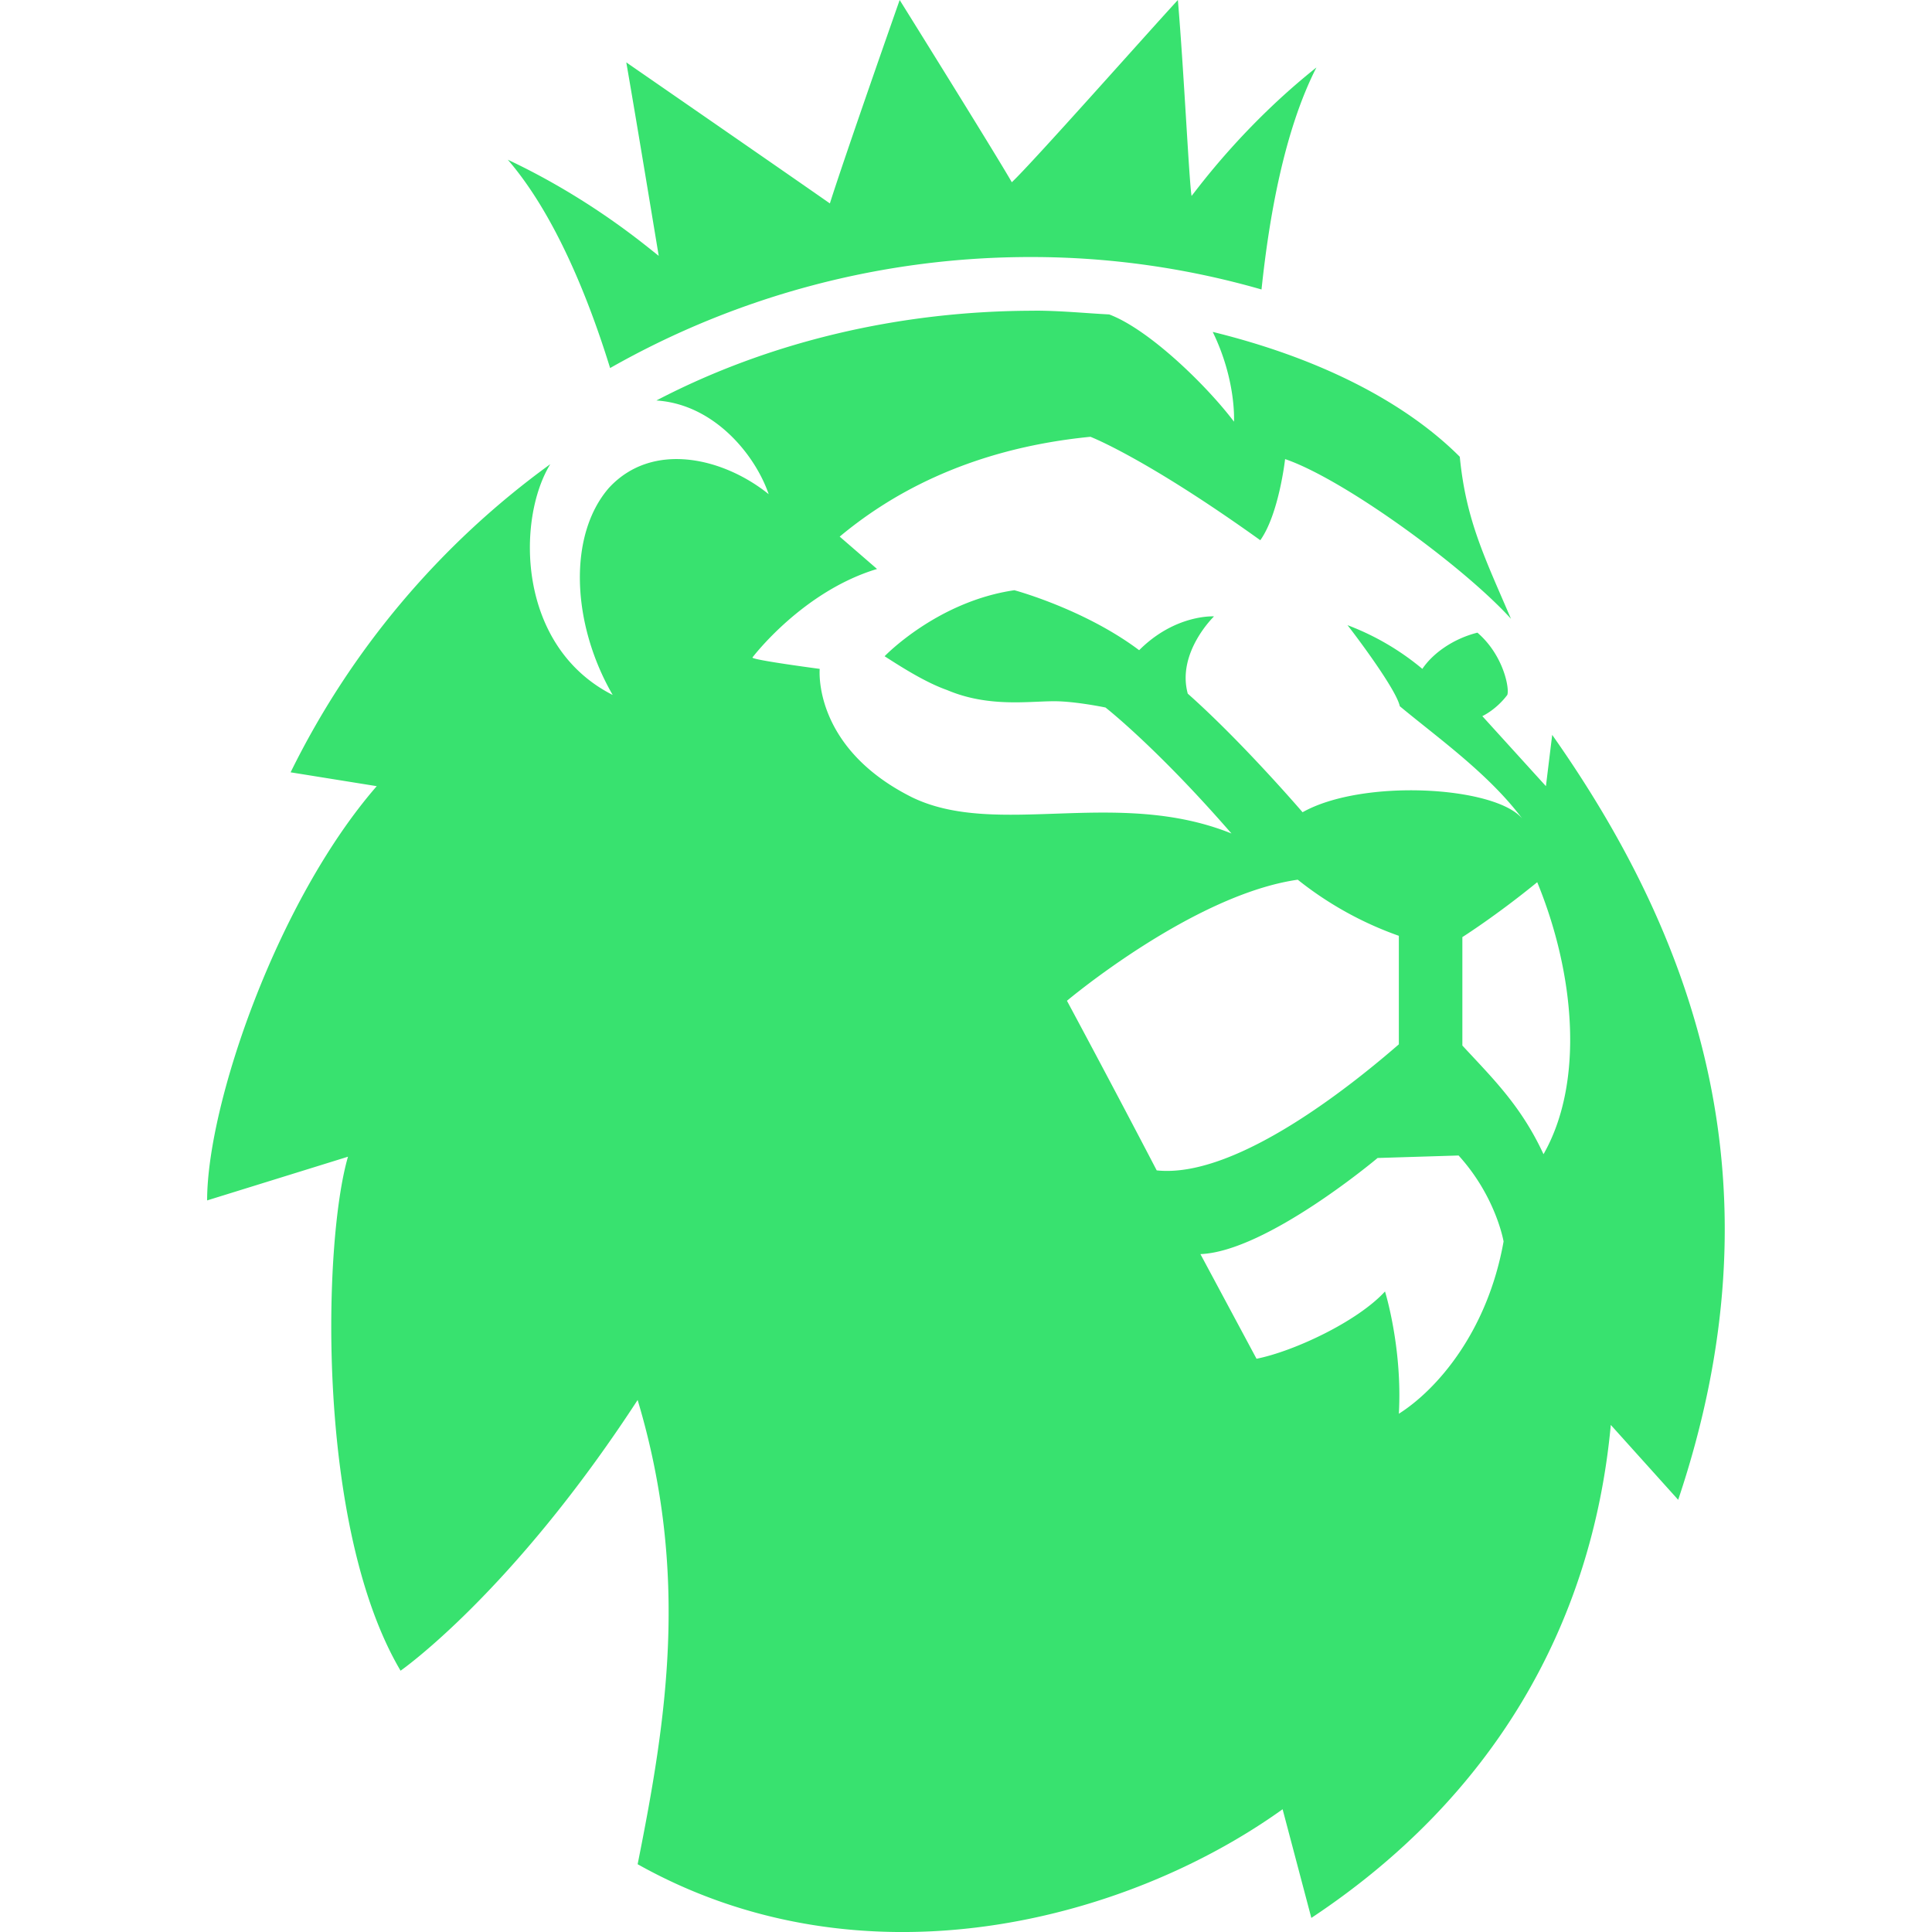 <svg role="img" width="32px" height="32px" viewBox="0 0 24 24" xmlns="http://www.w3.org/2000/svg"><title>Premier League</title><path fill="#38e26f" d="M11.176 0s-.681 1.938-.867 2.527C9.844 2.202 8.386 1.194 7.78.775c.14.806.356 2.124.403 2.403-.124-.093-.821-.698-1.875-1.194.589.682 1.008 1.736 1.271 2.588a10.566 10.566 0 0 1 5.238-1.379c.977 0 1.94.14 2.854.403.093-.884.279-1.968.682-2.758-.915.728-1.474 1.503-1.551 1.596-.031-.186-.093-1.52-.17-2.434-.372.403-1.8 2.016-2.063 2.264C12.384 1.938 11.176 0 11.176 0zm1.674 3.86c-1.674 0-3.3.386-4.696 1.115.713.046 1.224.668 1.395 1.164-.558-.45-1.442-.667-1.985-.078-.511.589-.464 1.688.047 2.572-1.193-.605-1.194-2.185-.775-2.867A10.392 10.392 0 0 0 3.61 9.594l1.07.172c-1.24 1.426-2.107 3.953-2.107 5.146l1.75-.543c-.31 1.054-.401 4.602.653 6.385 0 0 1.38-.96 2.945-3.363.65 2.17.356 3.985 0 5.767 2.82 1.581 6.09.696 8.012-.683l.357 1.35c2.248-1.489 3.488-3.628 3.72-6.124l.837.93c1.286-3.829.28-6.883-1.565-9.502l-.078.637-.79-.87s.17-.077.31-.263c.03-.078-.046-.495-.371-.774-.31.078-.56.264-.684.45a3.222 3.222 0 0 0-.93-.543c.062.077.604.79.65 1.007.466.388 1.102.837 1.52 1.395-.34-.403-1.984-.497-2.728-.078 0 0-.744-.868-1.426-1.473-.14-.511.326-.96.326-.96s-.48-.03-.93.42c-.682-.512-1.55-.745-1.55-.745-.961.14-1.612.82-1.612.82.217.14.512.327.776.42.511.217 1.006.139 1.332.139.263 0 .636.078.636.078s.635.495 1.565 1.565c-1.426-.574-2.915.062-3.969-.45-1.24-.62-1.146-1.595-1.146-1.595s-.836-.11-.836-.141c0 0 .618-.82 1.548-1.1l-.464-.402c.558-.465 1.534-1.085 3.115-1.24 0 0 .683.262 2.11 1.285.232-.326.308-1.008.308-1.008.728.248 2.217 1.333 2.806 1.984-.325-.759-.559-1.223-.636-2.013-.357-.357-1.24-1.101-3.069-1.551.295.605.264 1.115.264 1.115-.34-.45-1.055-1.146-1.55-1.332-.295-.015-.605-.047-.93-.047zm3.271 7.068a4.323 4.323 0 0 0 1.256.697v1.348c-.465.403-1.985 1.675-3.008 1.566-.573-1.1-1.115-2.107-1.115-2.107s1.565-1.318 2.867-1.504zm2.975.031c.465 1.131.59 2.48.078 3.379-.28-.605-.636-.947-1.008-1.35v-1.347s.418-.264.93-.682zm-.977 3.395c.465.511.559 1.068.559 1.068-.202 1.131-.836 1.846-1.301 2.14.046-.821-.172-1.519-.172-1.519-.34.372-1.13.743-1.596.836l-.697-1.3c.822-.032 2.201-1.194 2.201-1.194l1.006-.031z"/></svg>